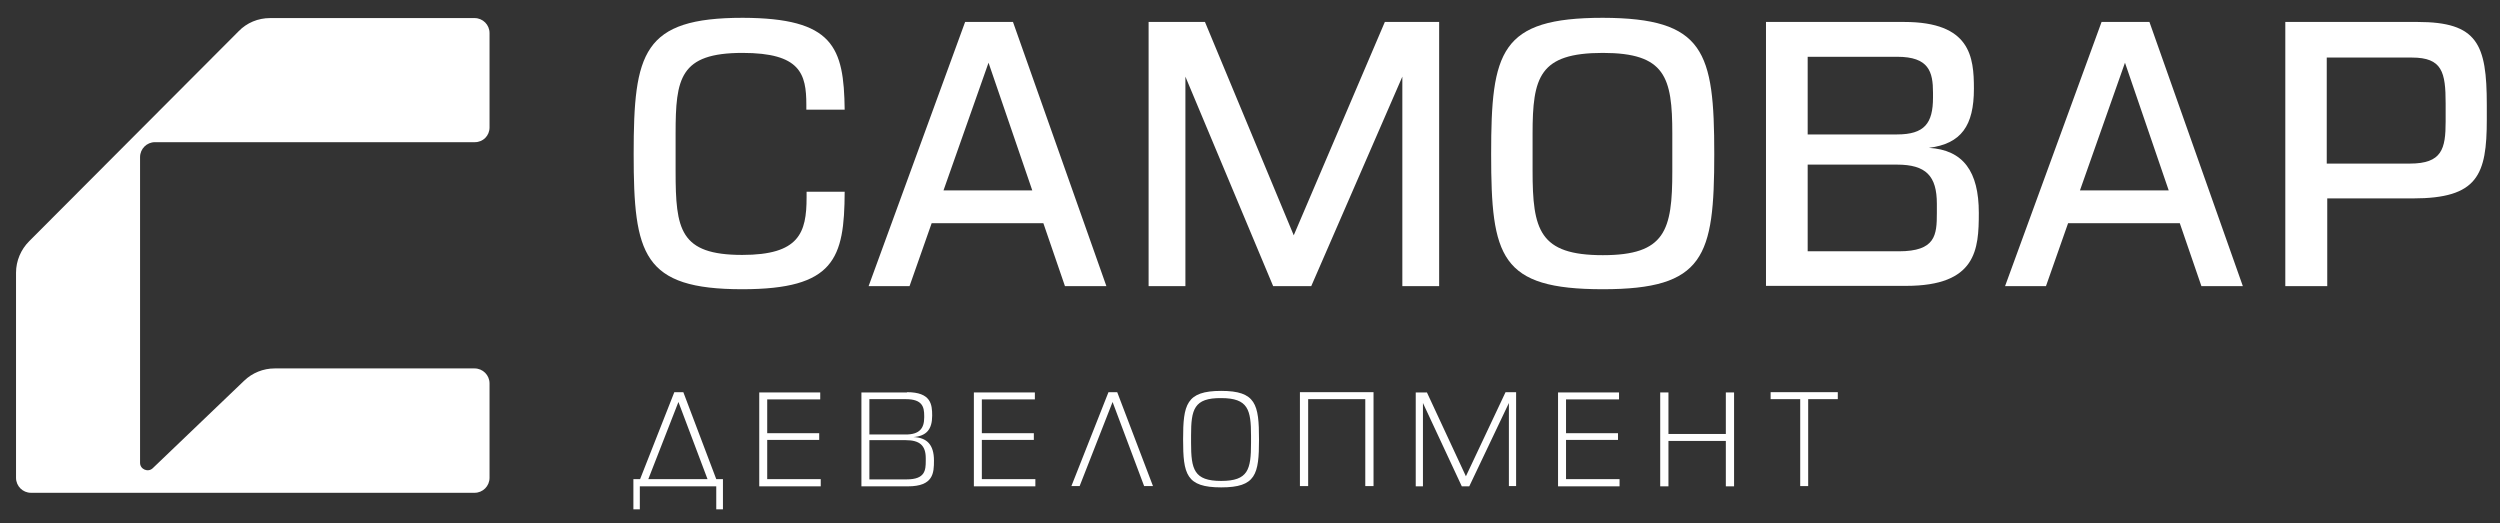 <?xml version="1.0" encoding="UTF-8"?> <svg xmlns="http://www.w3.org/2000/svg" width="129" height="27" viewBox="0 0 129 27" fill="none"><rect x="0" y="0" width="129" height="27" fill="#333333" stroke="none"/> <path d="M25.26 6.577V1.705C25.26 1.279 24.915 0.933 24.49 0.933H13.933C13.322 0.933 12.738 1.172 12.313 1.612L1.504 12.448C1.079 12.874 0.827 13.46 0.827 14.072V24.656C0.827 25.082 1.172 25.428 1.597 25.428H24.49C24.915 25.428 25.26 25.082 25.26 24.656V19.784C25.26 19.358 24.915 19.011 24.49 19.011H14.172C13.588 19.011 13.017 19.238 12.592 19.651L7.878 24.163C7.639 24.39 7.227 24.217 7.227 23.884V8.108C7.227 7.682 7.572 7.336 7.997 7.336H24.503C24.928 7.336 25.26 7.003 25.26 6.577Z" fill="white"></path> <path d="M43.585 5.659H41.607V5.406C41.607 3.808 41.301 2.73 38.314 2.73C35.074 2.73 34.861 4.048 34.861 6.884V8.841C34.861 11.836 35.074 13.154 38.3 13.154C41.235 13.154 41.62 12.022 41.62 10.185V9.892H43.585C43.572 13.354 43.054 14.924 38.3 14.924C33.161 14.924 32.697 13.127 32.697 7.949C32.697 2.717 33.161 0.919 38.327 0.919C43.001 0.933 43.546 2.424 43.585 5.659Z" fill="white"></path> <path d="M52.27 1.133L57.09 14.765H54.952L53.837 11.516H48.074L46.932 14.765H44.82L49.8 1.133H52.27ZM48.684 9.826H53.266L51.008 3.236L48.684 9.826Z" fill="white"></path> <path d="M62.176 1.133L66.757 12.142L71.458 1.133H74.26V14.765H72.361V3.955L67.66 14.765H65.695L61.167 3.955V14.765H59.268V1.133H62.176Z" fill="white"></path> <path d="M88.456 7.949C88.456 13.247 87.951 14.924 82.706 14.924C77.407 14.924 76.943 13.26 76.943 7.949C76.943 2.65 77.407 0.919 82.706 0.919C87.951 0.933 88.456 2.65 88.456 7.949ZM79.081 6.897V8.814C79.081 11.863 79.426 13.167 82.706 13.167C85.933 13.167 86.291 11.889 86.291 8.841V6.897C86.291 3.981 85.933 2.73 82.706 2.73C79.426 2.73 79.081 3.981 79.081 6.897Z" fill="white"></path> <path d="M98.256 1.133C101.682 1.133 101.854 2.943 101.854 4.58C101.854 6.484 101.204 7.416 99.53 7.629C101.31 7.736 102.107 8.854 102.107 10.984C102.107 12.874 101.987 14.751 98.349 14.751H91.125V1.133H98.256ZM93.276 6.937H97.884C99.305 6.937 99.743 6.364 99.743 5.033V4.78C99.743 3.702 99.53 2.93 97.897 2.93H93.276V6.937ZM93.276 12.967H97.977C99.876 12.967 99.942 12.129 99.942 10.997V10.518C99.942 9.08 99.384 8.494 97.884 8.494H93.276V12.967Z" fill="white"></path> <path d="M110.911 1.133L115.731 14.765H113.593L112.477 11.516H106.714L105.572 14.765H103.461L108.441 1.133H110.911ZM107.325 9.826H111.906L109.649 3.236L107.325 9.826Z" fill="white"></path> <path d="M124.747 1.133C127.841 1.133 128.319 2.277 128.319 5.406V6.165C128.319 9.027 127.855 10.238 124.508 10.238H120.086V14.765H117.922V1.133H124.747ZM120.073 8.441H124.349C126.009 8.441 126.195 7.682 126.195 6.271V5.339C126.195 3.728 126.022 2.97 124.455 2.97H120.06V8.441H120.073Z" fill="white"></path> <path d="M33.029 24.723L34.795 20.236H35.26L36.959 24.723H37.304V26.28H36.959V25.095H33.015V26.28H32.683V24.723H33.029ZM33.453 24.723H36.508L35.007 20.742L33.453 24.723Z" fill="white"></path> <path d="M42.324 20.236V20.609H39.588V22.353H42.271V22.699H39.588V24.723H42.35V25.095H39.177V20.25H42.324V20.236Z" fill="white"></path> <path d="M46.799 20.236C48.047 20.236 48.1 20.875 48.1 21.448C48.1 22.153 47.808 22.499 47.131 22.553C47.822 22.579 48.193 22.939 48.193 23.764C48.193 24.403 48.167 25.095 46.852 25.095H44.449V20.25H46.799V20.236ZM44.86 22.42H46.733C47.437 22.42 47.689 22.113 47.689 21.541V21.461C47.689 20.995 47.596 20.596 46.733 20.596H44.86V22.42ZM44.86 24.736H46.786C47.742 24.736 47.769 24.257 47.769 23.777V23.644C47.769 22.992 47.463 22.712 46.733 22.712H44.86V24.736Z" fill="white"></path> <path d="M53.399 20.236V20.609H50.663V22.353H53.346V22.699H50.663V24.723H53.425V25.095H50.252V20.25H53.399V20.236Z" fill="white"></path> <path d="M59.042 25.095L57.409 20.742L55.709 25.082H55.284L57.197 20.236H57.648L59.494 25.082H59.042V25.095Z" fill="white"></path> <path d="M64.965 22.672C64.965 24.483 64.806 25.149 63.013 25.149C61.207 25.149 61.048 24.47 61.048 22.672C61.048 20.875 61.207 20.17 63.013 20.17C64.806 20.17 64.965 20.862 64.965 22.672ZM61.459 22.473V22.846C61.459 24.217 61.605 24.816 63.013 24.816C64.407 24.816 64.553 24.23 64.553 22.859V22.486C64.553 21.142 64.407 20.542 63.013 20.542C61.605 20.529 61.459 21.128 61.459 22.473Z" fill="white"></path> <path d="M70.874 20.236V25.082H70.449V20.596H67.501V25.082H67.076V20.236H70.874Z" fill="white"></path> <path d="M73.623 20.236L75.641 24.576L77.686 20.236H78.231V25.082H77.859V20.795L75.814 25.095H75.429L73.424 20.795V25.095H73.052V20.25H73.623V20.236Z" fill="white"></path> <path d="M83.542 20.236V20.609H80.807V22.353H83.489V22.699H80.807V24.723H83.569V25.095H80.395V20.25H83.542V20.236Z" fill="white"></path> <path d="M86.092 20.236V22.393H89.053V20.25H89.478V25.095H89.053V22.752H86.092V25.095H85.667V20.25H86.092V20.236Z" fill="white"></path> <path d="M94.83 20.236V20.596H93.302V25.082H92.891V20.596H91.364V20.236H94.83Z" fill="white"></path> </svg> 
